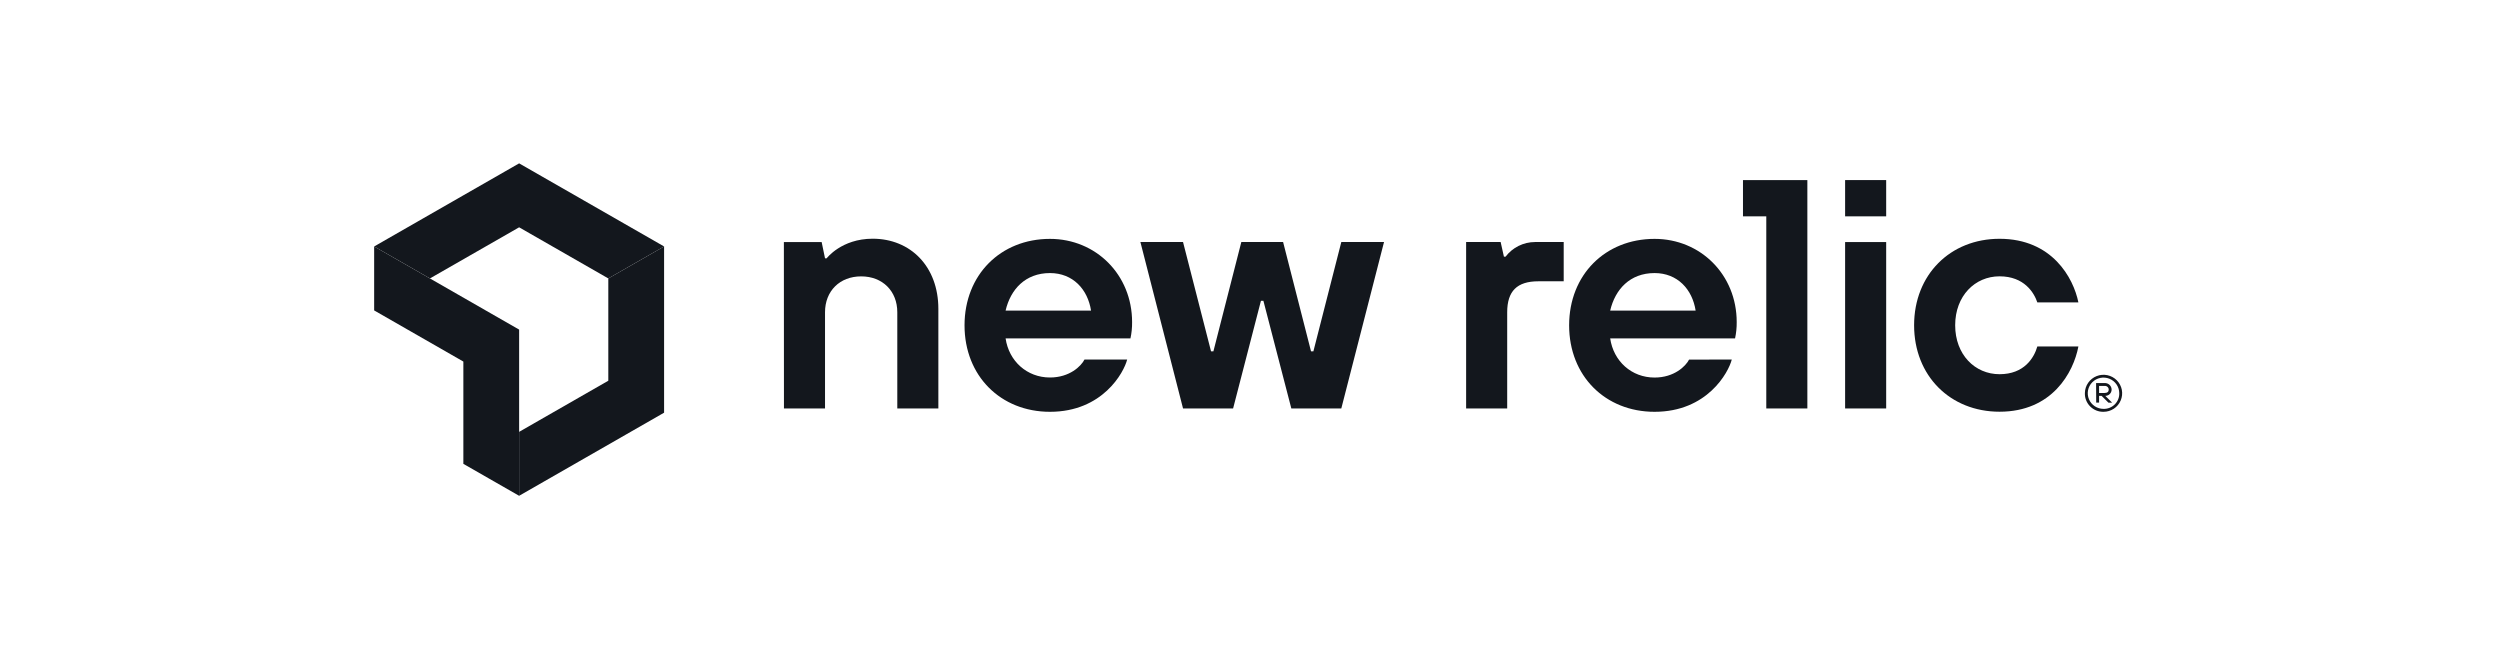 <?xml version="1.0" encoding="UTF-8"?> <svg xmlns="http://www.w3.org/2000/svg" width="198" height="52" viewBox="0 0 198 52" fill="none"><path d="M62.083 19.171H65.075L65.342 20.458H65.472C65.472 20.458 66.639 18.906 69.114 18.906C72.107 18.906 74.318 21.102 74.318 24.463V32.35H71.066V24.731C71.066 23.052 69.898 21.889 68.204 21.889C66.509 21.889 65.342 23.048 65.342 24.731V32.35H62.089L62.083 19.171Z" fill="#13171D"></path><path d="M89.272 28.474C89.012 29.508 87.321 32.615 83.158 32.615C79.253 32.615 76.391 29.773 76.391 25.768C76.391 21.763 79.253 18.919 83.158 18.919C86.8 18.919 89.662 21.761 89.662 25.509C89.667 25.943 89.624 26.377 89.532 26.801H79.643C79.905 28.603 81.336 29.898 83.158 29.898C84.719 29.898 85.629 28.994 85.89 28.477L89.272 28.474ZM86.41 24.598C86.15 22.919 84.979 21.627 83.158 21.627C81.206 21.627 80.035 22.919 79.643 24.598H86.41Z" fill="#13171D"></path><path d="M90.32 19.169H93.696L95.915 27.827H96.101L98.313 19.169H101.622L103.834 27.827H104.02L106.232 19.169H109.615L106.232 32.348H102.273L100.061 23.822H99.867L97.662 32.348H93.696L90.32 19.169Z" fill="#13171D"></path><path d="M116.117 19.169H118.851L119.111 20.329H119.241C119.514 19.969 119.867 19.677 120.271 19.476C120.677 19.275 121.123 19.17 121.576 19.169H123.845V22.278H121.843C120.15 22.278 119.37 23.053 119.37 24.733V32.352H116.117V19.169Z" fill="#13171D"></path><path d="M137.157 28.474C136.896 29.508 135.205 32.615 131.042 32.615C127.137 32.615 124.275 29.773 124.275 25.768C124.275 21.763 127.137 18.919 131.042 18.919C134.684 18.919 137.547 21.761 137.547 25.509C137.552 25.943 137.508 26.377 137.417 26.801H127.527C127.79 28.61 129.221 29.902 131.042 29.902C132.603 29.902 133.513 28.997 133.774 28.481L137.157 28.474ZM134.294 24.598C134.034 22.919 132.863 21.627 131.042 21.627C129.091 21.627 127.92 22.919 127.527 24.598H134.294Z" fill="#13171D"></path><path d="M146.133 14.262H149.385V17.134H146.133V14.262ZM146.133 19.171H149.385V32.35H146.133V19.171Z" fill="#13171D"></path><path d="M164.609 27.44C164.218 29.507 162.528 32.608 158.364 32.608C154.46 32.608 151.597 29.766 151.597 25.761C151.597 21.756 154.46 18.912 158.364 18.912C162.534 18.912 164.218 22.015 164.609 23.952H161.357C161.097 23.175 160.316 21.885 158.364 21.885C156.413 21.885 154.85 23.436 154.85 25.761C154.85 28.086 156.412 29.637 158.364 29.637C160.317 29.637 161.097 28.345 161.357 27.44H164.609Z" fill="#13171D"></path><path d="M138.044 14.264V17.134H139.89V32.35H143.143V14.264H138.044Z" fill="#13171D"></path><path d="M165.123 31.124C165.128 30.835 165.218 30.554 165.384 30.317C165.549 30.079 165.781 29.895 166.051 29.788C166.322 29.68 166.617 29.655 166.902 29.714C167.186 29.774 167.447 29.915 167.651 30.121C167.855 30.327 167.993 30.588 168.049 30.872C168.103 31.156 168.072 31.449 167.96 31.715C167.848 31.982 167.659 32.209 167.417 32.369C167.174 32.529 166.89 32.615 166.599 32.615C166.402 32.619 166.206 32.583 166.024 32.509C165.841 32.435 165.676 32.325 165.537 32.185C165.399 32.046 165.291 31.88 165.22 31.697C165.148 31.515 165.115 31.32 165.123 31.124ZM167.845 31.124C167.841 30.88 167.765 30.642 167.625 30.441C167.485 30.24 167.289 30.084 167.06 29.994C166.833 29.903 166.582 29.881 166.341 29.931C166.1 29.982 165.88 30.101 165.708 30.276C165.535 30.45 165.419 30.671 165.372 30.91C165.326 31.15 165.352 31.398 165.447 31.624C165.542 31.849 165.703 32.041 165.908 32.176C166.113 32.311 166.353 32.383 166.599 32.383C166.766 32.387 166.931 32.357 167.086 32.295C167.24 32.233 167.38 32.14 167.497 32.022C167.613 31.904 167.705 31.763 167.765 31.609C167.825 31.454 167.852 31.289 167.845 31.124ZM166.011 30.339H166.677C166.749 30.334 166.821 30.344 166.888 30.367C166.956 30.391 167.018 30.428 167.071 30.477C167.124 30.525 167.166 30.584 167.195 30.649C167.223 30.714 167.239 30.785 167.24 30.856C167.24 30.988 167.186 31.114 167.093 31.207C166.999 31.3 166.872 31.353 166.739 31.353L167.279 31.889H166.987L166.447 31.353H166.247V31.888H166.019L166.011 30.339ZM166.677 31.124C166.906 31.124 167.011 31.02 167.011 30.856C167.01 30.814 167.001 30.773 166.984 30.735C166.967 30.698 166.941 30.664 166.91 30.637C166.878 30.609 166.841 30.589 166.801 30.576C166.761 30.564 166.719 30.561 166.677 30.566H166.247V31.124H166.677Z" fill="#13171D"></path><path d="M48.178 22.052V30.153L41.114 34.204V39.267L52.596 32.685V19.52L48.178 22.052Z" fill="#13171D"></path><path d="M41.115 18.003L48.178 22.052L52.597 19.52L41.115 12.938L29.633 19.52L34.05 22.052L41.115 18.003Z" fill="#13171D"></path><path d="M36.698 28.636V36.737L41.115 39.267V26.104L29.633 19.52V24.585L36.698 28.636Z" fill="#13171D"></path></svg> 
